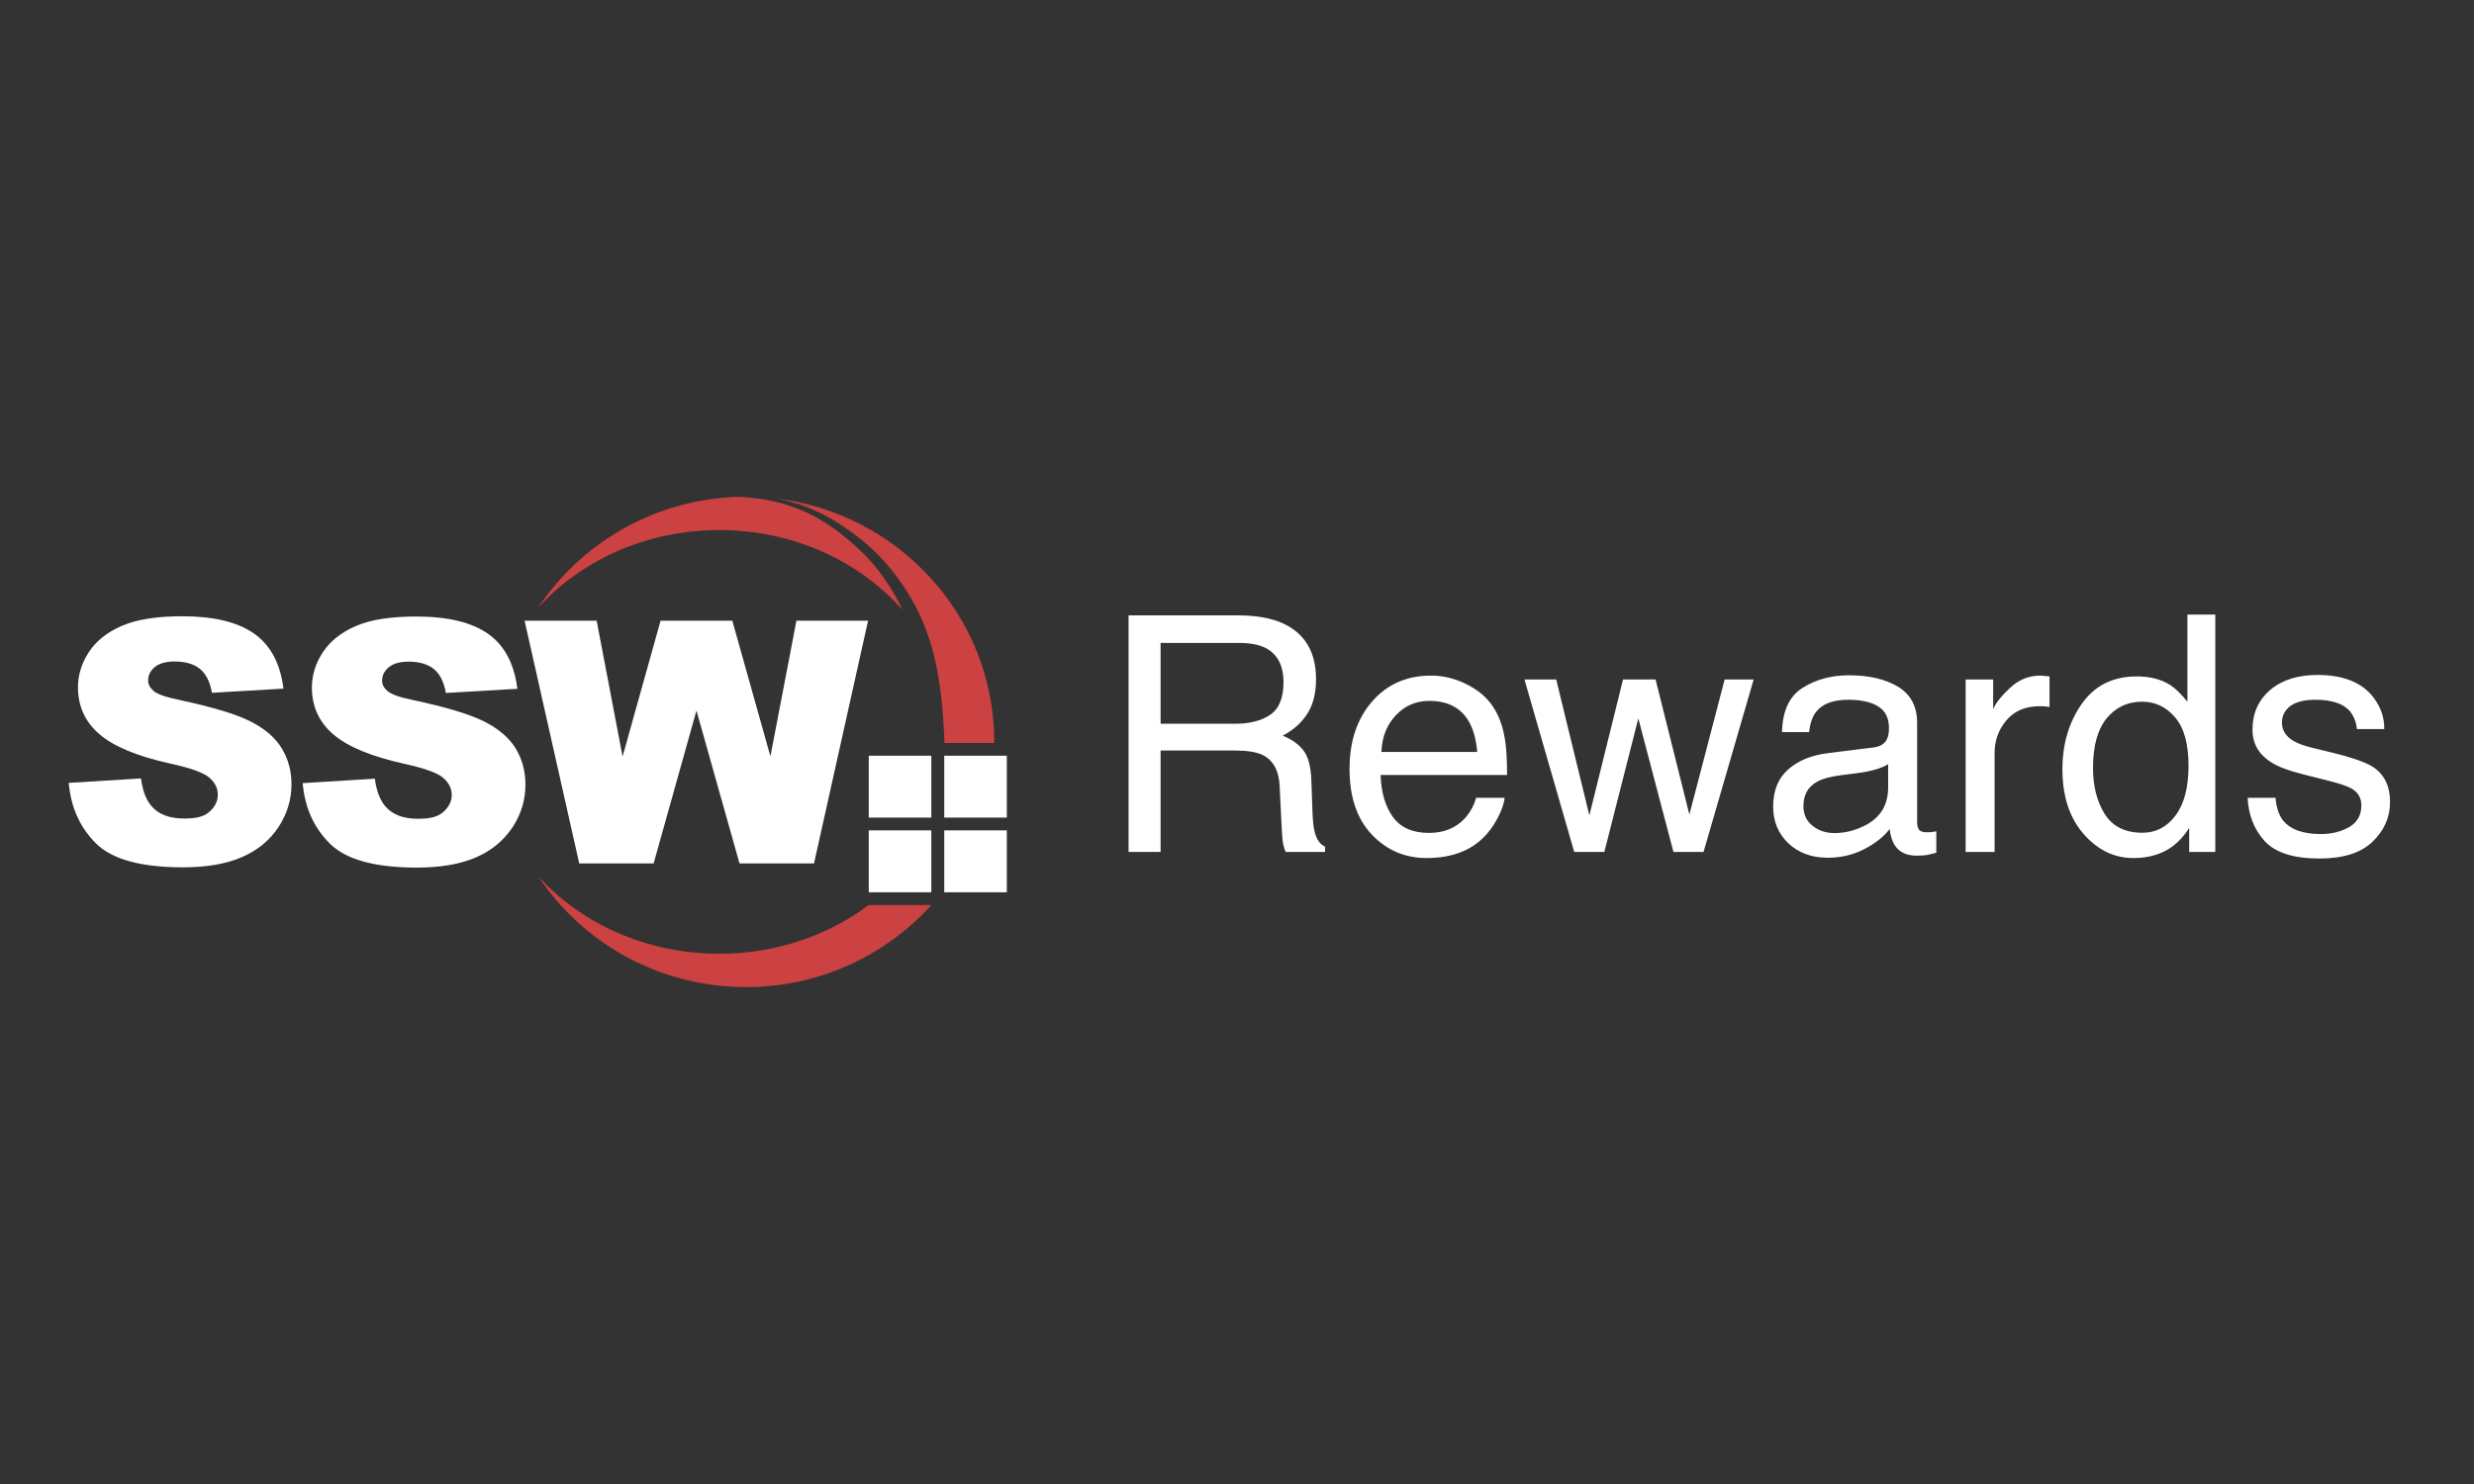 <svg width="180" height="108" viewBox="0 0 180 108" fill="none" xmlns="http://www.w3.org/2000/svg">
<rect x="0" y="0" width="180" height="108" fill="#333333" stroke="none"/>
<g id="SSW-Rewards-Dark-BG">
<g id="Group" clip-path="url(#clip0_535_463)">
<g id="SSWLogo 2">
<g id="SSWLogo">
<path id="Path" d="M65.666 44.393C62.545 40.849 57.732 38.578 52.337 38.578C47.022 38.578 42.278 40.777 39.158 44.221C42.268 39.535 47.55 36.382 53.593 36.162C53.762 36.168 53.94 36.172 54.133 36.182C54.361 36.192 54.604 36.225 54.872 36.249C55.398 36.306 55.989 36.41 56.621 36.561C57.244 36.734 57.922 36.938 58.593 37.253C59.264 37.562 59.939 37.949 60.599 38.412C61.255 38.875 61.888 39.405 62.513 39.988C63.129 40.554 63.68 41.191 64.179 41.88C64.428 42.221 64.666 42.578 64.885 42.934C65.106 43.294 65.298 43.646 65.496 44.035C65.552 44.154 65.608 44.272 65.666 44.393" fill="#CC4141"/>
<path id="Path_2" d="M67.762 65.865C64.454 69.53 59.636 71.837 54.275 71.837C47.942 71.837 42.375 68.622 39.148 63.756C42.271 67.206 47.018 69.41 52.332 69.41C56.463 69.41 60.246 68.081 63.2 65.867H67.763V65.865H67.762Z" fill="#CC4141"/>
<path id="Path_3" d="M72.339 53.995V54.07H68.723C68.716 53.925 68.704 53.762 68.699 53.577C68.656 52.811 68.603 51.717 68.441 50.393C68.272 49.078 67.999 47.524 67.413 45.943C67.121 45.148 66.761 44.365 66.314 43.588C66.106 43.226 65.861 42.835 65.608 42.473C65.359 42.104 65.091 41.747 64.806 41.402C64.248 40.714 63.616 40.063 62.937 39.506C62.278 38.954 61.581 38.434 60.874 37.996C60.166 37.554 59.44 37.195 58.73 36.916C58.023 36.63 57.322 36.459 56.673 36.318C56.573 36.3 56.468 36.284 56.371 36.268C65.361 37.296 72.339 44.838 72.339 53.995" fill="#CC4141"/>
<path id="Path_4" d="M20.495 54.454C20.021 53.675 19.262 53.024 18.215 52.498C17.174 51.969 15.444 51.452 13.034 50.936C12.058 50.736 11.441 50.515 11.178 50.288C10.914 50.059 10.778 49.807 10.778 49.525C10.778 49.142 10.939 48.815 11.265 48.544C11.59 48.276 12.074 48.141 12.715 48.141C13.493 48.141 14.104 48.32 14.549 48.682C14.99 49.044 15.283 49.624 15.419 50.419L20.624 50.116C20.395 48.285 19.681 46.949 18.484 46.108C17.286 45.268 15.546 44.848 13.263 44.848C11.403 44.848 9.938 45.083 8.873 45.544C7.802 46.004 7.002 46.642 6.472 47.447C5.94 48.255 5.673 49.112 5.673 50.02C5.673 51.403 6.194 52.538 7.236 53.432C8.264 54.324 9.992 55.04 12.412 55.576C13.893 55.897 14.835 56.241 15.239 56.6C15.647 56.96 15.848 57.369 15.848 57.832C15.848 58.311 15.637 58.739 15.208 59.101C14.784 59.465 14.185 59.569 13.399 59.569C12.345 59.569 11.519 59.292 10.951 58.576C10.599 58.138 10.371 57.493 10.255 56.651L5 56.975C5.157 58.755 5.82 60.226 6.987 61.385C8.159 62.542 10.261 63.12 13.297 63.12C15.028 63.12 16.464 62.876 17.601 62.377C18.735 61.886 19.621 61.162 20.254 60.203C20.887 59.248 21.207 58.205 21.207 57.069C21.208 56.105 20.97 55.234 20.495 54.454" fill="white"/>
<path id="Path_5" d="M38.229 57.091C38.229 58.201 37.927 59.219 37.318 60.163C37.304 60.181 37.291 60.204 37.278 60.224C37.181 60.372 37.077 60.513 36.963 60.647C36.365 61.399 35.58 61.983 34.621 62.401C33.486 62.894 32.052 63.139 30.32 63.139C27.279 63.139 25.18 62.562 24.008 61.402C22.838 60.248 22.177 58.777 22.021 56.994L27.272 56.669C27.385 57.511 27.62 58.153 27.967 58.597C28.537 59.309 29.35 59.587 30.41 59.587C31.193 59.587 31.799 59.483 32.227 59.118C32.649 58.752 32.868 58.329 32.868 57.848C32.868 57.389 32.663 56.979 32.257 56.617C31.851 56.256 30.912 55.914 29.432 55.591C27.01 55.053 25.282 54.337 24.253 53.447C23.215 52.556 22.693 51.419 22.693 50.038C22.693 49.13 22.959 48.272 23.492 47.465C24.025 46.656 24.822 46.023 25.893 45.559C26.964 45.094 28.426 44.868 30.285 44.868C32.568 44.868 34.311 45.286 35.507 46.125C36.049 46.504 36.494 46.988 36.836 47.575C36.96 47.78 37.07 48.003 37.164 48.236C37.397 48.793 37.557 49.426 37.642 50.131L36.618 50.188L35.805 50.237L32.44 50.431C32.3 49.636 32.012 49.058 31.573 48.694C31.128 48.337 30.516 48.153 29.74 48.153C29.096 48.153 28.615 48.288 28.289 48.559C27.963 48.825 27.801 49.153 27.801 49.543C27.801 49.819 27.93 50.072 28.2 50.297C28.46 50.532 29.076 50.749 30.055 50.947C32.464 51.464 34.193 51.986 35.236 52.511C35.281 52.533 35.324 52.556 35.366 52.579C35.681 52.745 35.97 52.922 36.23 53.112C36.777 53.512 37.206 53.962 37.516 54.467C37.991 55.251 38.229 56.123 38.229 57.091" fill="white"/>
<path id="Path_6" d="M63.158 45.172L59.225 62.836H53.804L50.672 51.713L47.556 62.836H42.142L38.284 45.688V45.687L38.213 45.368L38.168 45.172H43.41L45.297 55.059L48.061 45.172H53.281L56.053 55.046L57.945 45.172H63.158Z" fill="white"/>
<rect id="Rectangle" x="68.701" y="54.999" width="4.551" height="4.503" fill="white"/>
<rect id="Rectangle_2" x="63.207" y="54.999" width="4.552" height="4.503" fill="white"/>
<rect id="Rectangle_3" x="68.701" y="60.432" width="4.551" height="4.505" fill="white"/>
<rect id="Rectangle_4" x="63.207" y="60.432" width="4.552" height="4.505" fill="white"/>
</g>
</g>
<path id="Rewards" d="M89.832 52.672C90.926 52.672 91.789 52.453 92.422 52.016C93.062 51.578 93.383 50.789 93.383 49.648C93.383 48.422 92.938 47.586 92.047 47.141C91.57 46.906 90.934 46.789 90.137 46.789H84.441V52.672H89.832ZM82.109 44.785H90.078C91.391 44.785 92.473 44.977 93.324 45.359C94.941 46.094 95.75 47.449 95.75 49.426C95.75 50.457 95.535 51.301 95.106 51.957C94.684 52.613 94.09 53.141 93.324 53.539C93.996 53.812 94.5 54.172 94.836 54.617C95.18 55.062 95.371 55.785 95.41 56.785L95.492 59.094C95.516 59.75 95.57 60.238 95.656 60.559C95.797 61.105 96.047 61.457 96.406 61.613V62H93.547C93.469 61.852 93.406 61.66 93.359 61.426C93.312 61.191 93.273 60.738 93.242 60.066L93.102 57.195C93.047 56.07 92.629 55.316 91.848 54.934C91.402 54.723 90.703 54.617 89.75 54.617H84.441V62H82.109V44.785ZM104.117 49.168C105.008 49.168 105.871 49.379 106.707 49.801C107.543 50.215 108.18 50.754 108.617 51.418C109.039 52.051 109.32 52.789 109.461 53.633C109.586 54.211 109.648 55.133 109.648 56.398H100.449C100.488 57.672 100.789 58.695 101.352 59.469C101.914 60.234 102.785 60.617 103.965 60.617C105.066 60.617 105.945 60.254 106.602 59.527C106.977 59.105 107.242 58.617 107.398 58.062H109.473C109.418 58.523 109.234 59.039 108.922 59.609C108.617 60.172 108.273 60.633 107.891 60.992C107.25 61.617 106.457 62.039 105.512 62.258C105.004 62.383 104.43 62.445 103.789 62.445C102.227 62.445 100.902 61.879 99.816 60.746C98.731 59.605 98.188 58.012 98.188 55.965C98.188 53.949 98.734 52.312 99.828 51.055C100.922 49.797 102.352 49.168 104.117 49.168ZM107.48 54.723C107.395 53.809 107.195 53.078 106.883 52.531C106.305 51.516 105.34 51.008 103.988 51.008C103.02 51.008 102.207 51.359 101.551 52.062C100.895 52.758 100.547 53.645 100.508 54.723H107.48ZM113.223 49.449L115.637 59.34L118.086 49.449H120.453L122.914 59.281L125.48 49.449H127.59L123.945 62H121.754L119.199 52.285L116.727 62H114.535L110.914 49.449H113.223ZM131.211 58.66C131.211 59.27 131.434 59.75 131.879 60.102C132.324 60.453 132.852 60.629 133.461 60.629C134.203 60.629 134.922 60.457 135.617 60.113C136.789 59.543 137.375 58.609 137.375 57.312V55.613C137.117 55.777 136.785 55.914 136.379 56.023C135.973 56.133 135.574 56.211 135.184 56.258L133.906 56.422C133.141 56.523 132.566 56.684 132.184 56.902C131.535 57.27 131.211 57.855 131.211 58.66ZM136.32 54.395C136.805 54.332 137.129 54.129 137.293 53.785C137.387 53.598 137.434 53.328 137.434 52.977C137.434 52.258 137.176 51.738 136.66 51.418C136.152 51.09 135.422 50.926 134.469 50.926C133.367 50.926 132.586 51.223 132.125 51.816C131.867 52.145 131.699 52.633 131.621 53.281H129.652C129.691 51.734 130.191 50.66 131.152 50.059C132.121 49.449 133.242 49.145 134.516 49.145C135.992 49.145 137.191 49.426 138.113 49.988C139.027 50.551 139.484 51.426 139.484 52.613V59.844C139.484 60.062 139.527 60.238 139.613 60.371C139.707 60.504 139.898 60.57 140.188 60.57C140.281 60.57 140.387 60.566 140.504 60.559C140.621 60.543 140.746 60.523 140.879 60.5V62.059C140.551 62.152 140.301 62.211 140.129 62.234C139.957 62.258 139.723 62.27 139.426 62.27C138.699 62.27 138.172 62.012 137.844 61.496C137.672 61.223 137.551 60.836 137.48 60.336C137.051 60.898 136.434 61.387 135.629 61.801C134.824 62.215 133.938 62.422 132.969 62.422C131.805 62.422 130.852 62.07 130.109 61.367C129.375 60.656 129.008 59.77 129.008 58.707C129.008 57.543 129.371 56.641 130.098 56C130.824 55.359 131.777 54.965 132.957 54.816L136.32 54.395ZM143.012 49.449H145.016V51.617C145.18 51.195 145.582 50.684 146.223 50.082C146.863 49.473 147.602 49.168 148.438 49.168C148.477 49.168 148.543 49.172 148.637 49.18C148.73 49.188 148.891 49.203 149.117 49.227V51.453C148.992 51.43 148.875 51.414 148.766 51.406C148.664 51.398 148.551 51.395 148.426 51.395C147.363 51.395 146.547 51.738 145.977 52.426C145.406 53.105 145.121 53.891 145.121 54.781V62H143.012V49.449ZM152.281 55.871C152.281 57.215 152.566 58.34 153.137 59.246C153.707 60.152 154.621 60.605 155.879 60.605C156.855 60.605 157.656 60.188 158.281 59.352C158.914 58.508 159.23 57.301 159.23 55.73C159.23 54.145 158.906 52.973 158.258 52.215C157.609 51.449 156.809 51.066 155.855 51.066C154.793 51.066 153.93 51.473 153.266 52.285C152.609 53.098 152.281 54.293 152.281 55.871ZM155.457 49.227C156.418 49.227 157.223 49.43 157.871 49.836C158.246 50.07 158.672 50.48 159.148 51.066V44.727H161.176V62H159.277V60.254C158.785 61.027 158.203 61.586 157.531 61.93C156.859 62.273 156.09 62.445 155.223 62.445C153.824 62.445 152.613 61.859 151.59 60.688C150.566 59.508 150.055 57.941 150.055 55.988C150.055 54.16 150.52 52.578 151.449 51.242C152.387 49.898 153.723 49.227 155.457 49.227ZM165.559 58.062C165.621 58.766 165.797 59.305 166.086 59.68C166.617 60.359 167.539 60.699 168.852 60.699C169.633 60.699 170.32 60.531 170.914 60.195C171.508 59.852 171.805 59.324 171.805 58.613C171.805 58.074 171.566 57.664 171.09 57.383C170.785 57.211 170.184 57.012 169.285 56.785L167.609 56.363C166.539 56.098 165.75 55.801 165.242 55.473C164.336 54.902 163.883 54.113 163.883 53.105C163.883 51.918 164.309 50.957 165.16 50.223C166.02 49.488 167.172 49.121 168.617 49.121C170.508 49.121 171.871 49.676 172.707 50.785C173.23 51.488 173.484 52.246 173.469 53.059H171.477C171.438 52.582 171.27 52.148 170.973 51.758C170.488 51.203 169.648 50.926 168.453 50.926C167.656 50.926 167.051 51.078 166.637 51.383C166.23 51.688 166.027 52.09 166.027 52.59C166.027 53.137 166.297 53.574 166.836 53.902C167.148 54.098 167.609 54.27 168.219 54.418L169.613 54.758C171.129 55.125 172.145 55.48 172.66 55.824C173.48 56.363 173.891 57.211 173.891 58.367C173.891 59.484 173.465 60.449 172.613 61.262C171.77 62.074 170.48 62.48 168.746 62.48C166.879 62.48 165.555 62.059 164.773 61.215C164 60.363 163.586 59.312 163.531 58.062H165.559Z" fill="white"/>
</g>
</g>
<defs>
<clipPath id="clip0_535_463">
<rect width="170" height="36" fill="white" transform="translate(5 36)"/>
</clipPath>
</defs>
</svg>
